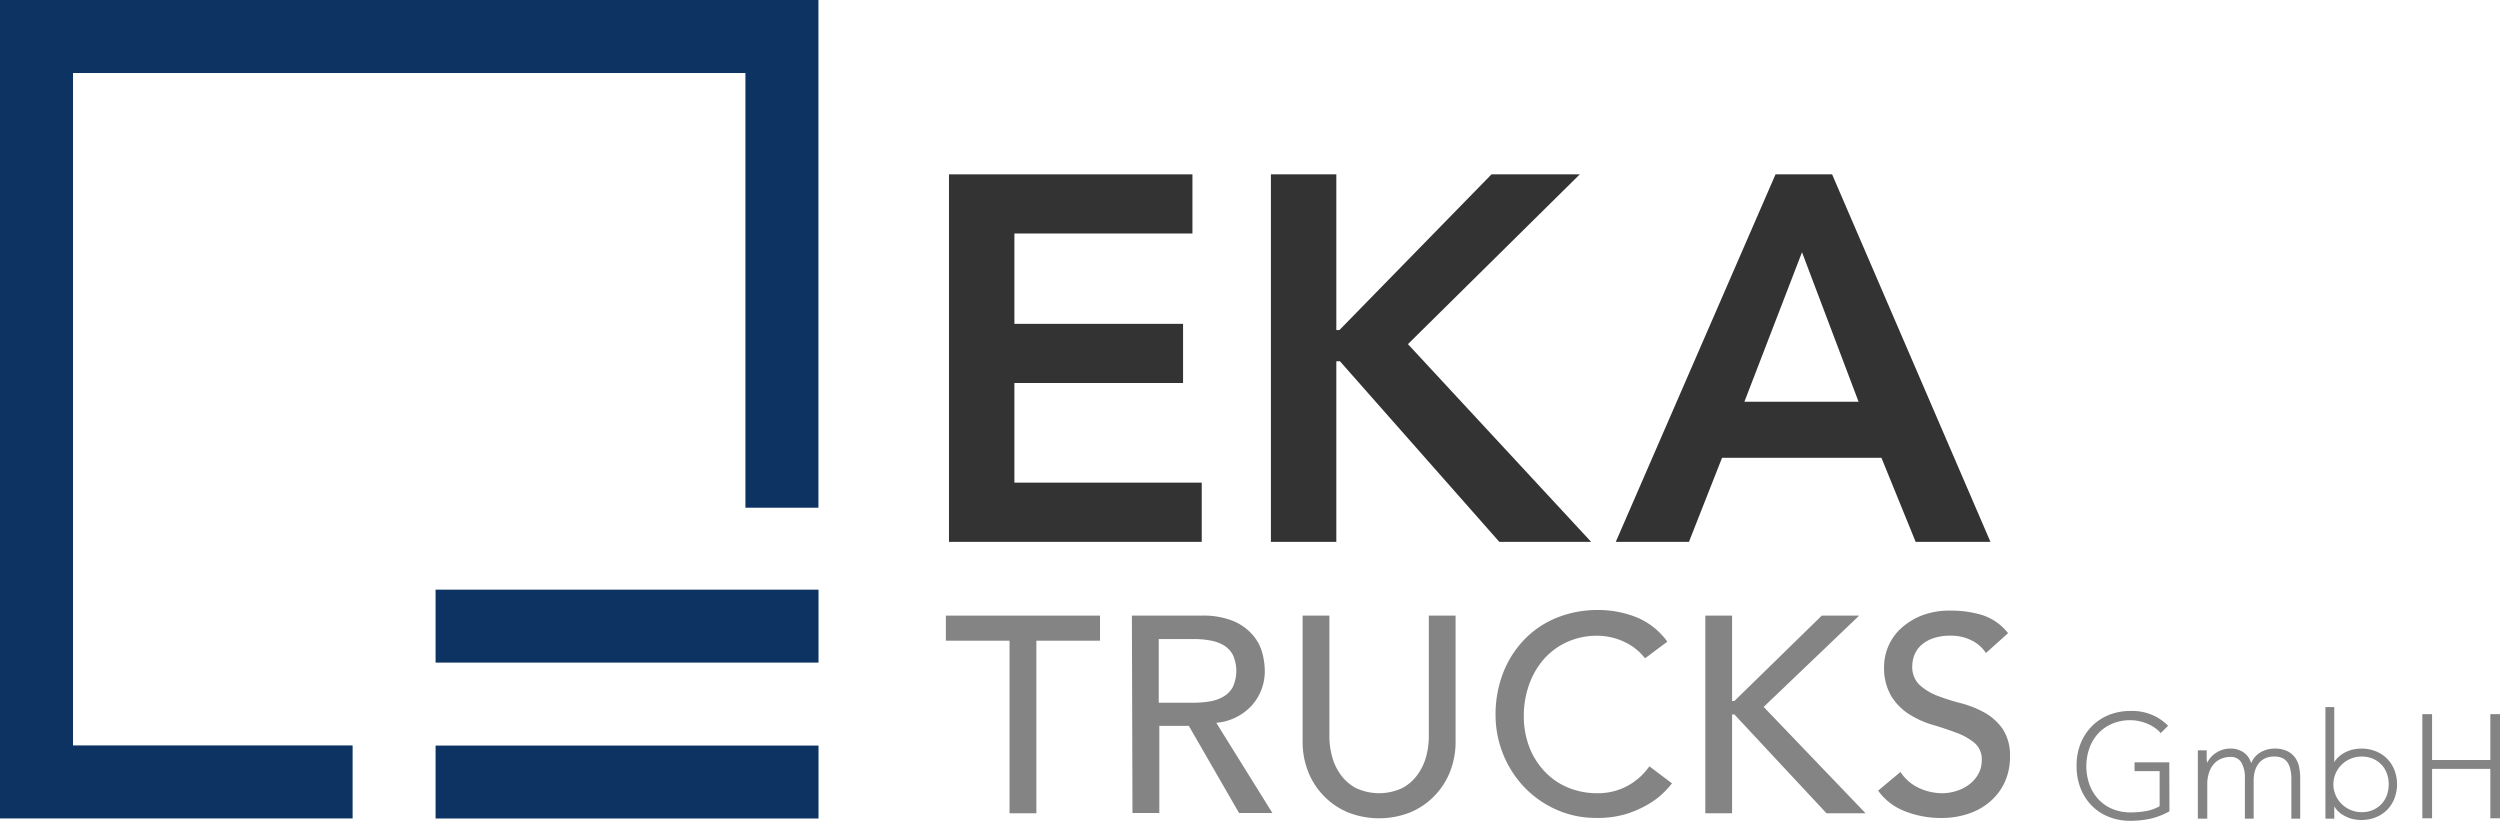 <?xml version="1.0" encoding="UTF-8"?> <svg xmlns="http://www.w3.org/2000/svg" xmlns:xlink="http://www.w3.org/1999/xlink" viewBox="0 0 338.97 111.31"><defs><style>.a{fill:none;}.b{fill:#0c3361;}.c{fill:#333;}.d{fill:#848484;}.e{clip-path:url(#a);}</style><clipPath id="a" transform="translate(0 0)"><rect class="a" width="338.97" height="111.31"></rect></clipPath></defs><title>logo-trucks</title><polygon class="b" points="0 0 0 110.97 47.81 110.97 47.81 101.07 9.9 101.07 9.9 9.9 101.07 9.9 101.07 68.84 110.97 68.84 110.97 0 0 0"></polygon><rect class="b" x="59.06" y="79.95" width="51.92" height="9.89"></rect><rect class="b" x="59.06" y="101.09" width="51.92" height="9.89"></rect><polygon class="c" points="128.67 23.64 161.68 23.64 161.68 31.66 137.54 31.66 137.54 43.91 160.41 43.91 160.41 51.93 137.54 51.93 137.54 65.44 162.94 65.44 162.94 73.47 128.67 73.47 128.67 23.64"></polygon><polygon class="c" points="172.32 23.64 181.19 23.64 181.19 44.75 181.61 44.75 202.23 23.64 214.2 23.64 190.9 46.66 215.74 73.47 203.29 73.47 181.68 48.98 181.19 48.98 181.19 73.47 172.32 73.47 172.32 23.64"></polygon><path class="c" d="M240.74,23.64h7.67l21.47,49.83H259.74l-4.64-11.4H233.49L229,73.47h-9.92ZM252,54.47,244.33,34.2l-7.81,20.27Z" transform="translate(0 0)"></path><polygon class="d" points="136.88 86.87 128.25 86.87 128.25 83.47 149.15 83.47 149.15 86.87 140.52 86.87 140.52 110.27 136.88 110.27 136.88 86.87"></polygon><g class="e"><path class="d" d="M153.47,83.47h9.43a11,11,0,0,1,4.24.7A7.09,7.09,0,0,1,169.77,86a6.06,6.06,0,0,1,1.35,2.42,9.64,9.64,0,0,1,.37,2.59,6.94,6.94,0,0,1-.45,2.48,6.84,6.84,0,0,1-1.31,2.16A7.33,7.33,0,0,1,164.91,98l7.61,12.23H168l-6.81-11.81h-4v11.81h-3.64Zm3.64,11.81h4.77a13.52,13.52,0,0,0,2.1-.17,5.4,5.4,0,0,0,1.85-.63,3.34,3.34,0,0,0,1.31-1.3,5.25,5.25,0,0,0,0-4.43,3.43,3.43,0,0,0-1.31-1.31,5.61,5.61,0,0,0-1.85-.62,12.39,12.39,0,0,0-2.1-.17h-4.77Z" transform="translate(0 0)"></path><path class="d" d="M180.25,83.47V99.9a10.36,10.36,0,0,0,.34,2.59,7.47,7.47,0,0,0,1.14,2.48,6.13,6.13,0,0,0,2.08,1.86,7.38,7.38,0,0,0,6.36,0,6.13,6.13,0,0,0,2.08-1.86,7.47,7.47,0,0,0,1.14-2.48,10.36,10.36,0,0,0,.34-2.59V83.47h3.63v17a11,11,0,0,1-.79,4.26,10,10,0,0,1-2.2,3.31,9.8,9.8,0,0,1-3.29,2.16,11.53,11.53,0,0,1-8.18,0,9.8,9.8,0,0,1-3.29-2.16,10,10,0,0,1-2.2-3.31,11,11,0,0,1-.79-4.26v-17Z" transform="translate(0 0)"></path><path class="d" d="M223.05,89.26A7.57,7.57,0,0,0,220.17,87a8.58,8.58,0,0,0-3.6-.8,9.66,9.66,0,0,0-4.11.86,9.41,9.41,0,0,0-3.14,2.32,10.69,10.69,0,0,0-2,3.47,12.61,12.61,0,0,0-.71,4.26,11.61,11.61,0,0,0,.68,4,10,10,0,0,0,2,3.33,9,9,0,0,0,3.14,2.27,10.1,10.1,0,0,0,4.2.84,8.36,8.36,0,0,0,4.05-1,8.57,8.57,0,0,0,2.95-2.65l3.07,2.31a10.46,10.46,0,0,1-1.06,1.19,9.94,9.94,0,0,1-2,1.55,14,14,0,0,1-3,1.37,13,13,0,0,1-4.08.58,13.15,13.15,0,0,1-5.73-1.21,13.71,13.71,0,0,1-4.36-3.18,14.24,14.24,0,0,1-3.69-9.46,15.58,15.58,0,0,1,1-5.74,13.57,13.57,0,0,1,2.85-4.54,12.66,12.66,0,0,1,4.42-3,14.65,14.65,0,0,1,5.67-1.06,13.93,13.93,0,0,1,5.21,1A9.71,9.71,0,0,1,226.07,87Z" transform="translate(0 0)"></path><polygon class="d" points="231.22 83.47 234.85 83.47 234.85 95.05 235.16 95.05 247.01 83.47 252.08 83.47 239.13 95.85 252.95 110.27 247.65 110.27 235.16 96.87 234.85 96.87 234.85 110.27 231.22 110.27 231.22 83.47"></polygon><path class="d" d="M257.68,104.67a6.07,6.07,0,0,0,2.52,2.18,7.61,7.61,0,0,0,3.16.7,6.42,6.42,0,0,0,1.85-.29,5.7,5.7,0,0,0,1.73-.85,4.57,4.57,0,0,0,1.26-1.4,3.7,3.7,0,0,0,.5-1.93,2.9,2.9,0,0,0-1-2.37,8.58,8.58,0,0,0-2.44-1.36c-1-.37-2-.72-3.18-1.06a12.7,12.7,0,0,1-3.18-1.42,7.78,7.78,0,0,1-2.44-2.44,7.58,7.58,0,0,1-1-4.15,7,7,0,0,1,.51-2.5,7.12,7.12,0,0,1,1.61-2.42,9.25,9.25,0,0,1,2.82-1.84,10.55,10.55,0,0,1,4.15-.73,14.56,14.56,0,0,1,4.2.6,7.29,7.29,0,0,1,3.52,2.46l-3,2.69a4.86,4.86,0,0,0-1.93-1.7,6.1,6.1,0,0,0-2.84-.65,7,7,0,0,0-2.52.4,4.74,4.74,0,0,0-1.61,1,3.78,3.78,0,0,0-.85,1.35,4.2,4.2,0,0,0-.24,1.32,3.38,3.38,0,0,0,1,2.62,7.82,7.82,0,0,0,2.44,1.47,28.34,28.34,0,0,0,3.18,1,14,14,0,0,1,3.18,1.27,7.47,7.47,0,0,1,2.45,2.2,6.5,6.5,0,0,1,1,3.8,8.08,8.08,0,0,1-.74,3.49,7.69,7.69,0,0,1-2,2.61,8.71,8.71,0,0,1-2.95,1.63,11.42,11.42,0,0,1-3.64.56,13.34,13.34,0,0,1-4.88-.9,8,8,0,0,1-3.67-2.81Z" transform="translate(0 0)"></path><path class="d" d="M294.15,110a9.2,9.2,0,0,1-2.56,1,12.27,12.27,0,0,1-2.7.29,7.74,7.74,0,0,1-3-.55,6.62,6.62,0,0,1-2.3-1.53,7,7,0,0,1-1.5-2.36,8,8,0,0,1-.53-3,7.93,7.93,0,0,1,.53-3,7,7,0,0,1,1.5-2.34,6.81,6.81,0,0,1,2.3-1.55,7.74,7.74,0,0,1,3-.56,6.8,6.8,0,0,1,5.08,2l-1,1a3.81,3.81,0,0,0-.78-.7,5.3,5.3,0,0,0-1-.56,6.4,6.4,0,0,0-1.15-.36,5.31,5.31,0,0,0-1.17-.13,6.21,6.21,0,0,0-2.49.48,5.62,5.62,0,0,0-1.88,1.31,5.84,5.84,0,0,0-1.2,2,7.39,7.39,0,0,0,0,4.91,5.89,5.89,0,0,0,1.2,2,5.51,5.51,0,0,0,1.88,1.32,6.21,6.21,0,0,0,2.49.48,12.07,12.07,0,0,0,2.13-.18,5.58,5.58,0,0,0,1.82-.66v-4.75h-3.4v-1.2h4.71Z" transform="translate(0 0)"></path><path class="d" d="M298,104.33c0-.17,0-.38,0-.63l0-.75c0-.25,0-.48,0-.7s0-.39,0-.51h1.2c0,.34,0,.68,0,1a3.07,3.07,0,0,0,.05.61h.06a3.22,3.22,0,0,1,1.2-1.3,3.43,3.43,0,0,1,1.95-.55,3.09,3.09,0,0,1,1.68.47,2.64,2.64,0,0,1,1.09,1.52,3,3,0,0,1,1.31-1.51,3.73,3.73,0,0,1,1.83-.48,3.87,3.87,0,0,1,1.75.34,2.77,2.77,0,0,1,1.07.89,3.26,3.26,0,0,1,.54,1.26,7.21,7.21,0,0,1,.15,1.48V111h-1.2v-5.42a5.6,5.6,0,0,0-.1-1.09,2.92,2.92,0,0,0-.35-1,1.88,1.88,0,0,0-.7-.67,2.47,2.47,0,0,0-1.16-.24,2.71,2.71,0,0,0-1.38.31,2.37,2.37,0,0,0-.85.78,3.29,3.29,0,0,0-.44,1,5.11,5.11,0,0,0-.13,1.06V111h-1.19v-5.54a4,4,0,0,0-.47-2.06,1.6,1.6,0,0,0-1.45-.77,3.3,3.3,0,0,0-1.25.23,2.61,2.61,0,0,0-1,.69,3.33,3.33,0,0,0-.68,1.18,4.93,4.93,0,0,0-.25,1.67V111H298Z" transform="translate(0 0)"></path><path class="d" d="M315.3,95.87h1.2v7.48h0a3.08,3.08,0,0,1,.7-.82,3.8,3.8,0,0,1,.91-.58,4,4,0,0,1,1-.34,5.53,5.53,0,0,1,1.06-.11,5.17,5.17,0,0,1,1.95.36,4.44,4.44,0,0,1,1.53,1,4.59,4.59,0,0,1,1,1.53,5.43,5.43,0,0,1,0,3.89,4.63,4.63,0,0,1-1,1.54,4.56,4.56,0,0,1-1.53,1,5.17,5.17,0,0,1-1.95.36,4.83,4.83,0,0,1-1.06-.11,4,4,0,0,1-1-.34,4.09,4.09,0,0,1-.91-.57,3.29,3.29,0,0,1-.7-.83h0V111h-1.2Zm1.08,10.48a3.6,3.6,0,0,0,.3,1.46,3.71,3.71,0,0,0,.82,1.2,3.89,3.89,0,0,0,1.21.81,3.85,3.85,0,0,0,1.52.3,3.75,3.75,0,0,0,1.52-.3,3.52,3.52,0,0,0,1.15-.81,3.34,3.34,0,0,0,.73-1.2,4.15,4.15,0,0,0,.25-1.46,4.2,4.2,0,0,0-.25-1.47,3.34,3.34,0,0,0-.73-1.2,3.49,3.49,0,0,0-1.15-.8,3.75,3.75,0,0,0-1.52-.3,3.88,3.88,0,0,0-2.73,1.1,3.71,3.71,0,0,0-.82,1.2,3.65,3.65,0,0,0-.3,1.47" transform="translate(0 0)"></path><polygon class="d" points="328.44 96.83 329.76 96.83 329.76 103.05 337.66 103.05 337.66 96.83 338.97 96.83 338.97 110.95 337.66 110.95 337.66 104.25 329.76 104.25 329.76 110.95 328.44 110.95 328.44 96.83"></polygon></g></svg> 